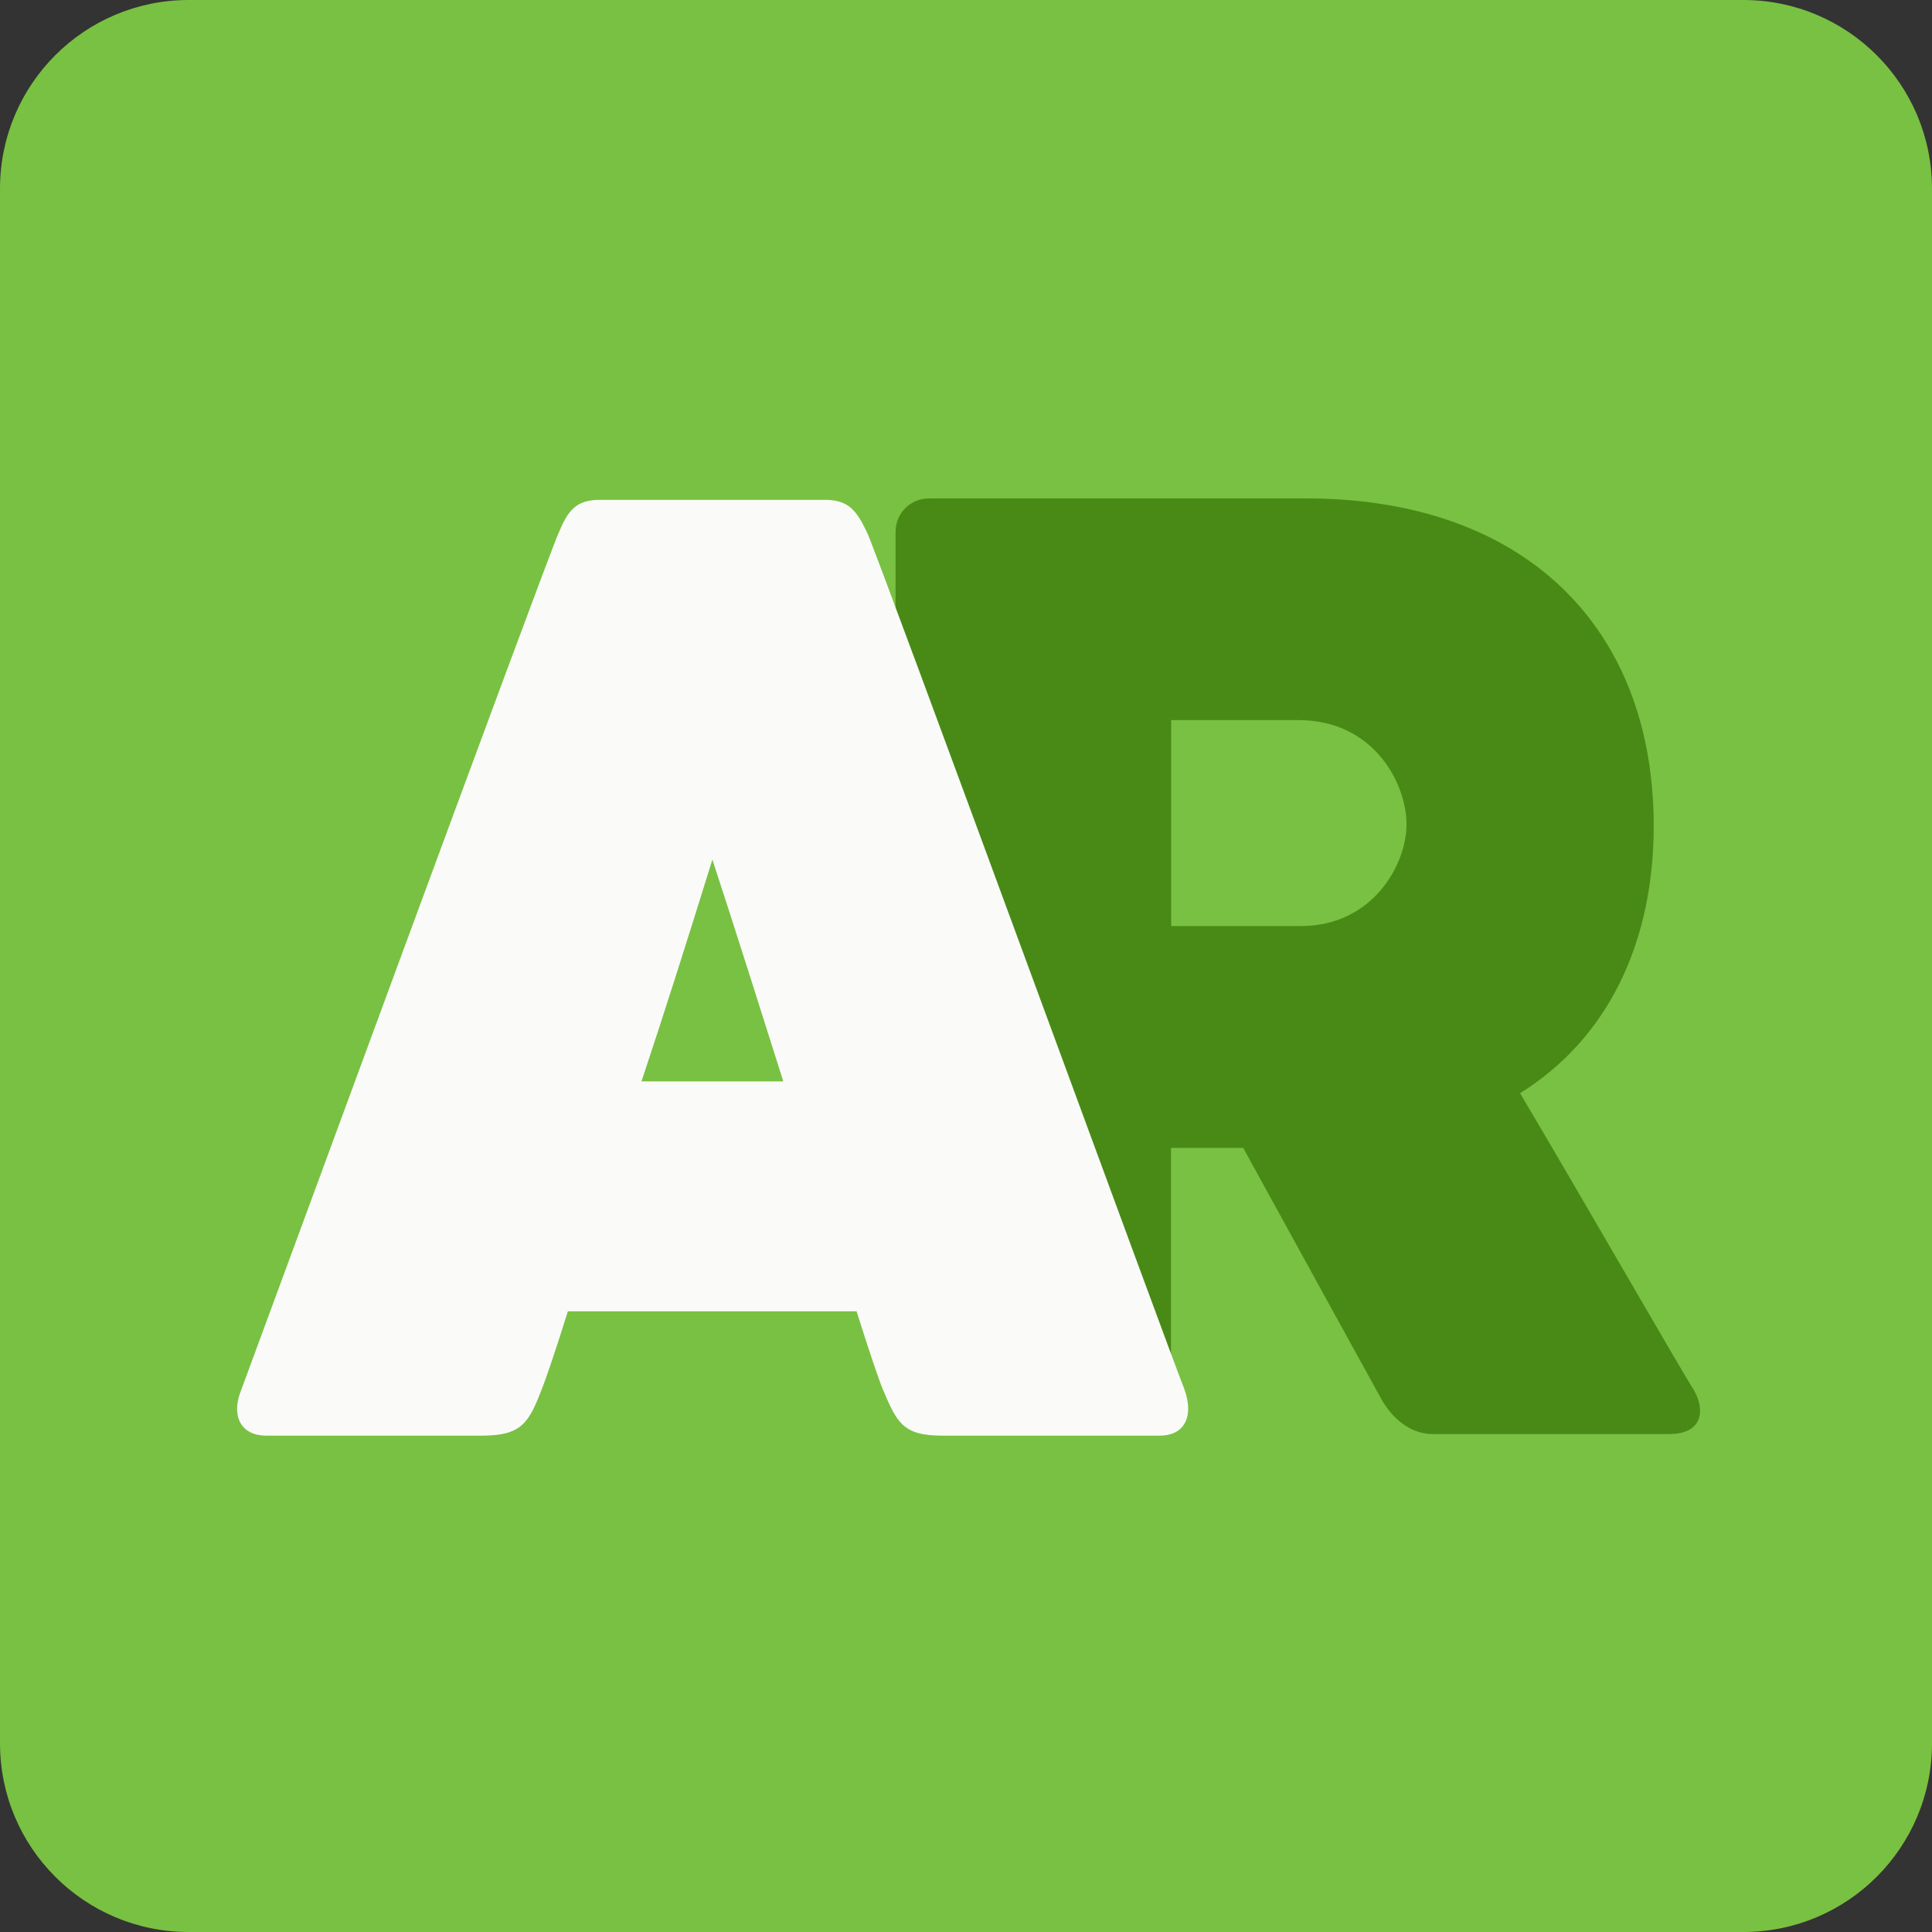 <?xml version="1.0" encoding="utf-8"?>
<!-- Generator: Adobe Illustrator 28.0.0, SVG Export Plug-In . SVG Version: 6.00 Build 0)  -->
<svg version="1.1" xmlns="http://www.w3.org/2000/svg" xmlns:xlink="http://www.w3.org/1999/xlink" x="0px" y="0px"
	 viewBox="0 0 122.88 122.88" style="enable-background:new 0 0 122.88 122.88;" xml:space="preserve">
<rect x="0" y="0" width="122.88" height="122.88" fill="#333333" stroke="none"/>
<style type="text/css">
	.st0{enable-background:new    ;}
	.st1{fill:#79C142;}
	.st2{fill:#498A17;}
	.st3{fill:#FAFBF9;}
</style>
<g id="Rectangle_1_00000009549839622339202090000012174311578977214355_" class="st0">
	<g id="Rectangle_1">
		<g>
			<path class="st1" d="M110.88,0H12C5.37,0,0,5.37,0,12v98.88c0,6.63,5.37,12,12,12h98.88c6.63,0,12-5.37,12-12V12
				C122.88,5.37,117.51,0,110.88,0z"/>
		</g>
	</g>
</g>
<g id="R_00000154428243853082969810000015212413828826356129_" class="st0">
</g>
<g id="A_00000034799278454668325340000013224012977266844827_" class="st0">
	<g>
		<g id="R">
			<g>
				<path class="st2" d="M107.73,88.4c-0.68-1.02-6.97-11.99-11.05-18.87c5.61-3.49,8.5-9.61,8.5-17c0-12.67-8.25-20.83-22.11-20.83
					c-0.17,0-23.98,0-23.98,0c-1.19,0-2.13,0.94-2.13,2.13v55.26c0,1.19,0.94,2.13,2.13,2.13h13.26c1.19,0,2.13-0.94,2.13-2.13
					V73.01c1.62,0,3.23,0,4.59,0c3.83,6.97,8.5,15.47,8.84,16.07c0.6,1.02,1.7,2.13,3.23,2.13c0,0,12.84,0,15.05,0
					C108.24,91.2,108.5,89.76,107.73,88.4z M82.74,58.9c-0.85,0-4.42,0-8.25,0V45.8c3.49,0,6.8,0,8.08,0c4.85,0,6.89,4.08,6.89,6.63
					C89.45,55.07,87.24,58.9,82.74,58.9z"/>
			</g>
		</g>
		<g id="A">
			<g>
				<path class="st3" d="M75.32,88.33c-0.77-1.87-19.47-52.97-20.15-54.41c-0.68-1.45-1.19-2.13-2.72-2.13H38.16
					c-1.53,0-2.04,0.68-2.64,2.13c-0.68,1.45-19.38,52.37-20.15,54.41c-0.77,1.87,0.09,2.98,1.53,2.98c1.11,0,13.77,0,13.77,0
					c2.55,0,2.98-0.85,3.83-3.06c0.17-0.43,0.77-2.13,1.62-4.85h18.36c0.85,2.72,1.45,4.42,1.62,4.85c0.94,2.21,1.28,3.06,3.83,3.06
					c0,0,12.67,0,13.86,0C75.23,91.31,76,90.2,75.32,88.33z M40.8,68.78c1.53-4.59,3.06-9.44,4.51-14.11
					c1.53,4.68,3.06,9.52,4.51,14.11H40.8z"/>
			</g>
		</g>
	</g>
</g>
</svg>
